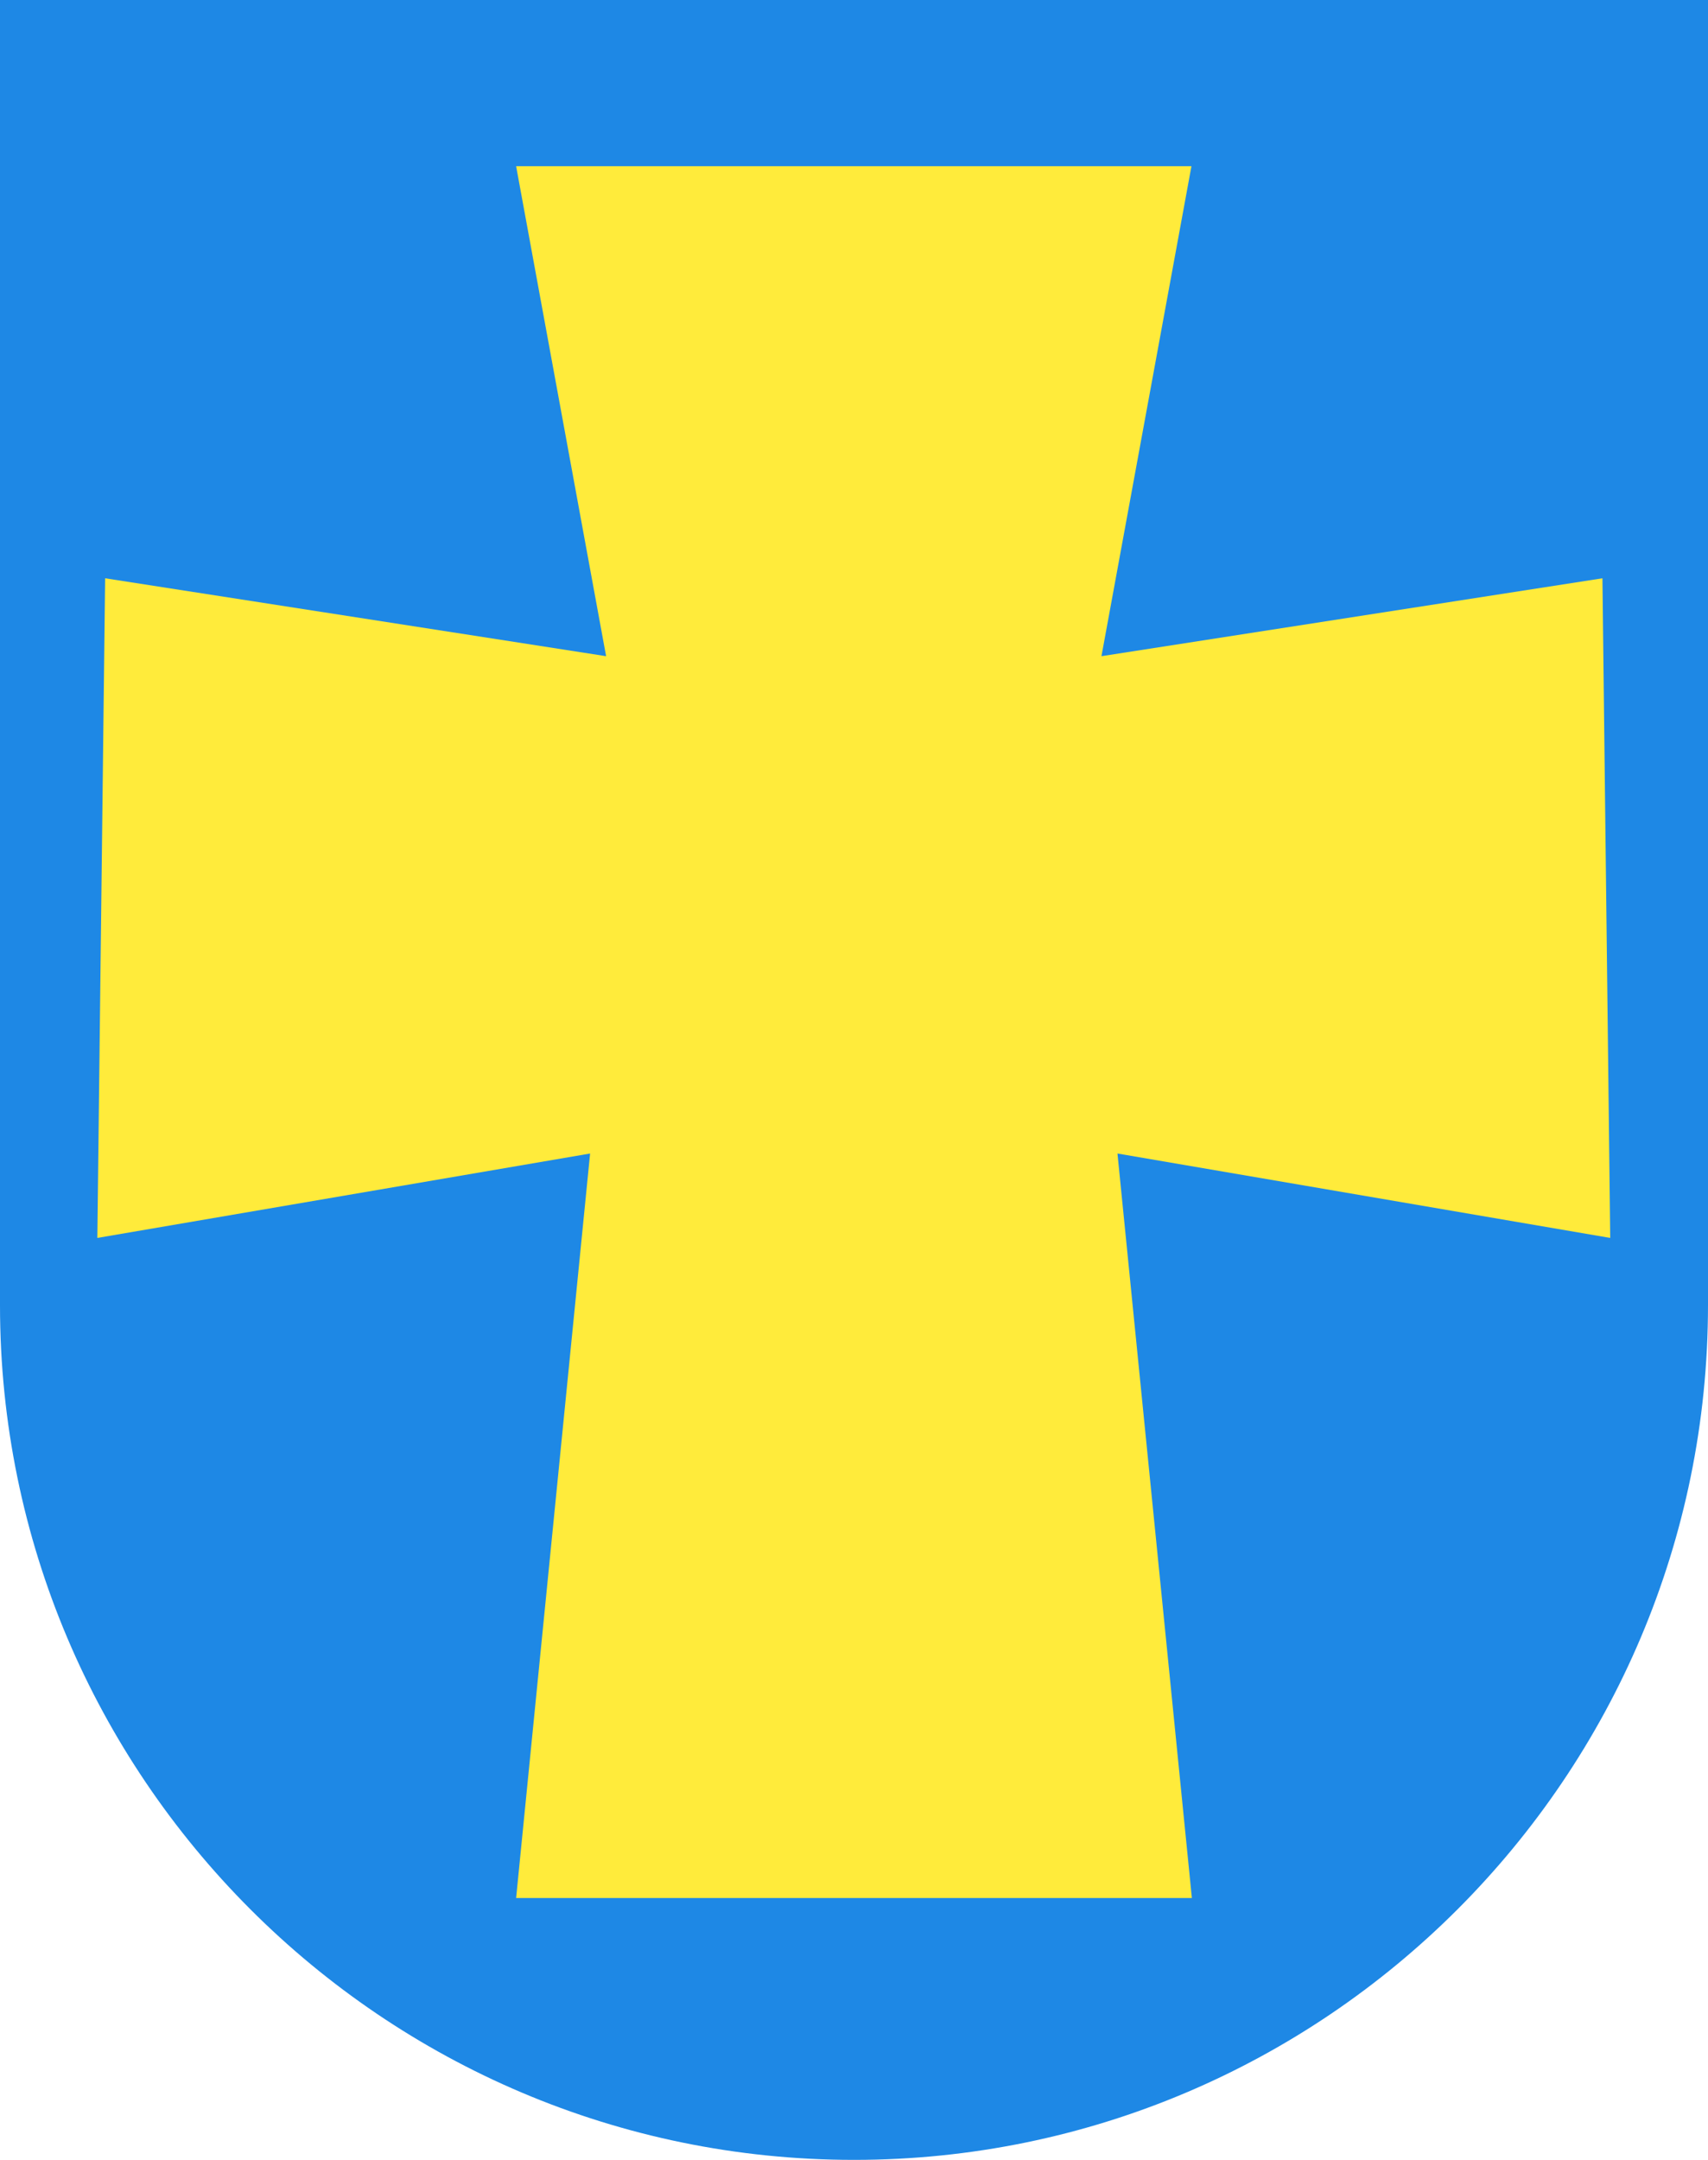 <?xml version="1.0" encoding="utf-8"?>
<!-- Generator: Adobe Illustrator 27.5.0, SVG Export Plug-In . SVG Version: 6.00 Build 0)  -->
<svg version="1.1"
	 id="svg2" xmlns:svg="http://www.w3.org/2000/svg" xmlns:cc="http://creativecommons.org/ns#" xmlns:rdf="http://www.w3.org/1999/02/22-rdf-syntax-ns#" xmlns:dc="http://purl.org/dc/elements/1.1/"
	 xmlns="http://www.w3.org/2000/svg" xmlns:xlink="http://www.w3.org/1999/xlink" x="0px" y="0px" viewBox="0 0 394.8 499"
	 style="enable-background:new 0 0 394.8 499;" xml:space="preserve">
<style type="text/css">
	.st0{fill:#1E88E5;}
	.st1{fill:#FFEB3B;}
</style>
<path class="st0" d="M0,0v301.6C0,410.4,88.5,499,197.4,499c108.8,0,197.4-88.5,197.4-197.5V0H0z"/>
<path id="path4828" class="st1" d="M275.4,38.4l-20.8,113.2l115.8-18l1.8,152.4l-113.9-19.5l17.2,172c-52,0-104.2,0-156.2,0
	l17.1-172L22.5,286l1.8-152.4l115.8,18L119.3,38.4C171.3,38.4,223.3,38.4,275.4,38.4L275.4,38.4z"/>
</svg>
